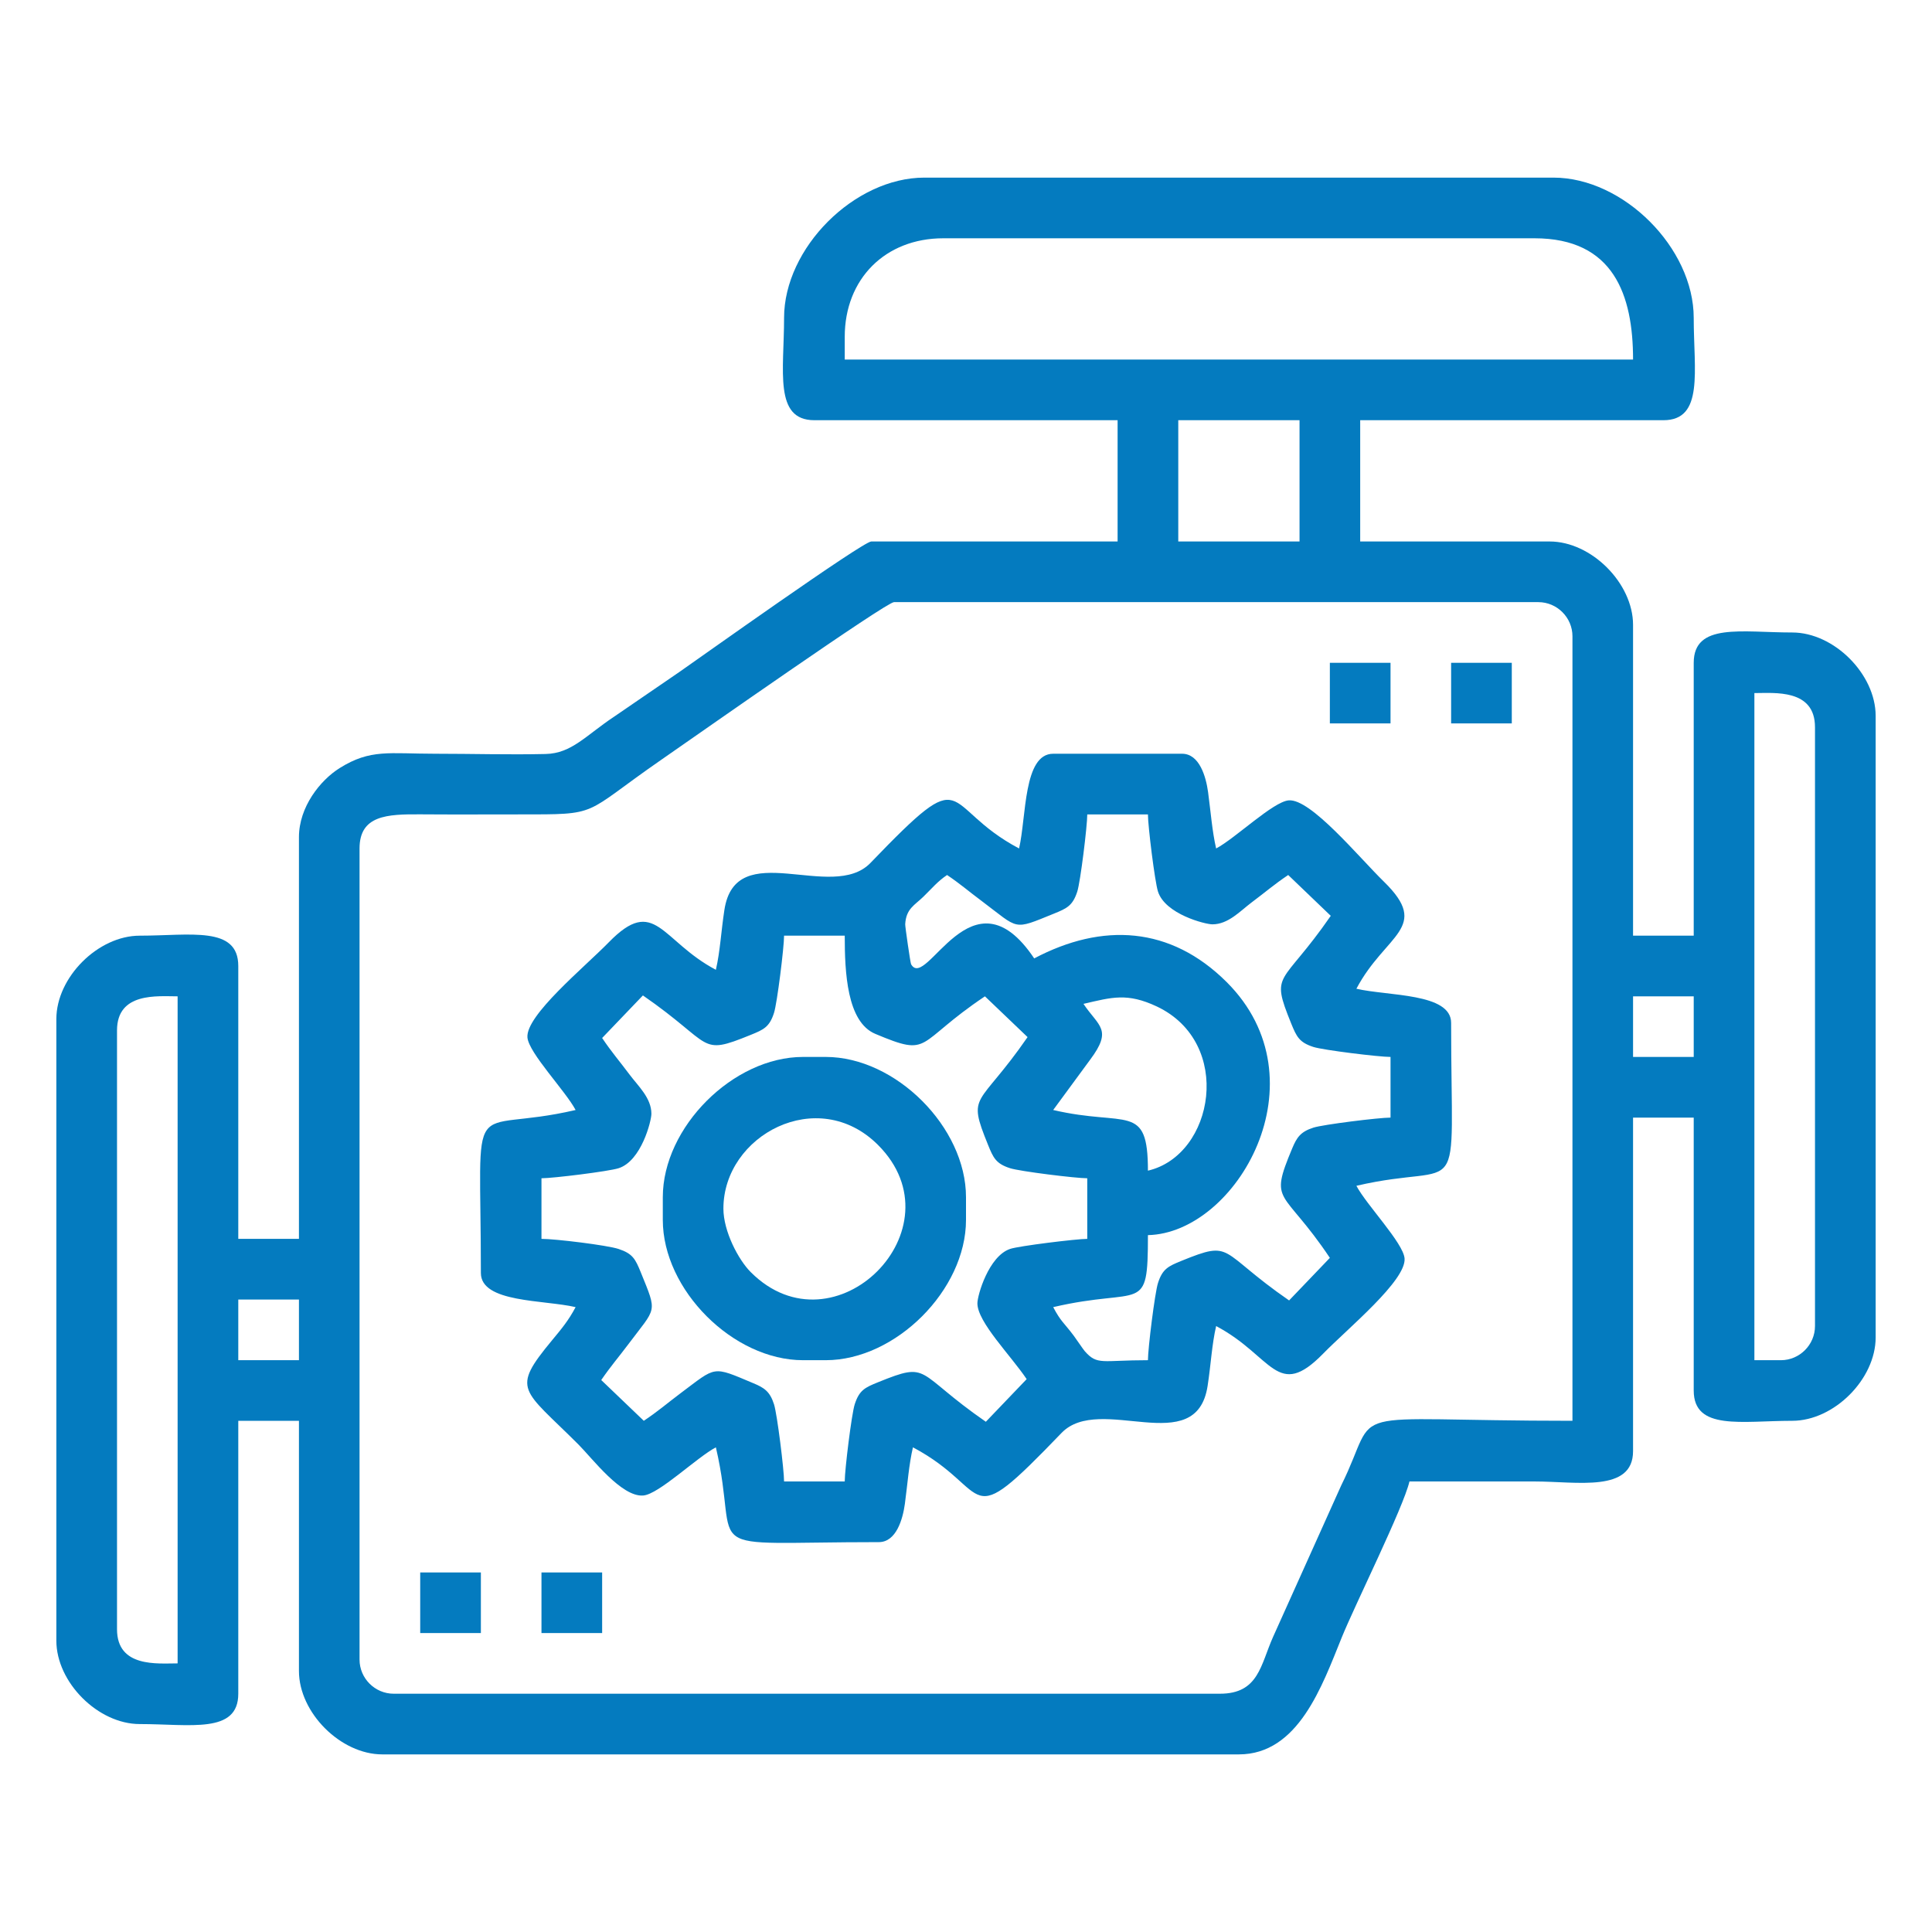 <?xml version="1.0" encoding="UTF-8"?>
<!DOCTYPE svg PUBLIC "-//W3C//DTD SVG 1.1//EN" "http://www.w3.org/Graphics/SVG/1.1/DTD/svg11.dtd">
<!-- Creator: CorelDRAW 2019 -->
<svg xmlns="http://www.w3.org/2000/svg" xml:space="preserve" width="300px" height="300px" version="1.1" style="shape-rendering:geometricPrecision; text-rendering:geometricPrecision; image-rendering:optimizeQuality; fill-rule:evenodd; clip-rule:evenodd"
viewBox="0 0 300 300"
 xmlns:xlink="http://www.w3.org/1999/xlink"
 xmlns:xodm="http://www.corel.com/coreldraw/odm/2003">
 <defs>
  <style type="text/css">
   <![CDATA[
    .fil0 {fill:#047BBF}
   ]]>
  </style>
 </defs>
 <g id="Слой_x0020_1">
  <g id="_933184656">
   <path class="fil0" d="M18.17 252.99l0 -92.99c0,-5.97 6.3,-5.29 9.41,-5.29l0 103.58c-3.11,0 -9.41,0.68 -9.41,-5.3zm171.26 10.01l-128.3 0c-2.91,0 -5.3,-2.39 -5.3,-5.3l0 -125.95c0,-5.16 4.29,-5.33 9.42,-5.3 5.09,0.04 10.2,0.01 15.3,0.01 12.84,0 9.62,0.18 22.13,-8.48 6.07,-4.21 34.94,-24.48 36.14,-24.48l100.05 0c2.91,0 5.3,2.39 5.3,5.3l0 121.82c-37.32,0 -29.55,-2.76 -35.9,10.02l-10.59 23.54c-1.94,4.33 -2.22,8.82 -8.25,8.82zm-152.43 -61.21l9.42 0 0 9.42 -9.42 0 0 -9.42zm239.54 9.42l-4.12 0 0 -103.59c3.11,0 9.41,-0.68 9.41,5.3l0 92.99c0,2.91 -2.39,5.3 -5.29,5.3zm-22.96 -56.5l9.42 0 0 9.41 -9.42 0 0 -9.41zm-70.62 -89.46l18.83 0 0 18.83 -18.83 0 0 -18.83zm-51.79 -12.95c0,-9 6.3,-15.3 15.3,-15.3l91.81 0c12.29,0 15.3,8.82 15.3,18.83l-122.41 0 0 -3.53zm-9.42 -2.94c0,8.22 -1.62,15.89 4.71,15.89l47.08 0 0 18.83 -38.25 0c-1.3,0 -27.08,18.38 -29.78,20.25l-10.13 6.94c-4.42,2.93 -6.6,5.72 -10.66,5.81 -5.6,0.13 -11.48,-0.04 -17.12,-0.04 -7.2,0 -10.06,-0.77 -14.85,2.22 -3.03,1.89 -6.33,6.05 -6.33,10.73l0 62.38 -9.42 0 0 -42.37c0,-6.27 -7.46,-4.71 -15.3,-4.71 -6.48,0 -12.95,6.47 -12.95,12.95l0 96.52c0,6.47 6.47,12.95 12.95,12.95 7.84,0 15.3,1.56 15.3,-4.71l0 -42.38 9.42 0 0 38.85c0,6.47 6.47,12.95 12.95,12.95l133 0c9.25,0 12.93,-10.66 15.98,-18.17 2.06,-5.08 9.56,-20.15 10.51,-24.21 6.47,0 12.95,0 19.42,0 6.61,0 15.3,1.76 15.3,-4.71l0 -51.79 9.42 0 0 42.38c0,6.27 7.46,4.7 15.3,4.7 6.48,0 12.95,-6.47 12.95,-12.94l0 -96.52c0,-6.48 -6.47,-12.95 -12.95,-12.95 -7.84,0 -15.3,-1.56 -15.3,4.71l0 42.37 -9.42 0 0 -48.26c0,-6.47 -6.47,-12.95 -12.95,-12.95l-29.42 0 0 -18.83 47.08 0c6.33,0 4.71,-7.67 4.71,-15.89 0,-10.86 -10.92,-21.78 -21.78,-21.78l-97.69 0c-10.86,0 -21.78,10.92 -21.78,21.78z"/>
   <path class="fil0" d="M93.5 161.18l6.33 -6.61c11.11,7.67 8.55,9.46 16.73,6.13 2.03,-0.82 2.93,-1.23 3.63,-3.43 0.49,-1.53 1.56,-10.18 1.56,-11.98l9.42 0c0,5.61 0.32,13.4 4.75,15.25 8.81,3.7 6.06,1.51 17.02,-5.83l6.62 6.33c-7.67,11.11 -9.46,8.55 -6.14,16.73 0.82,2.03 1.24,2.93 3.43,3.63 1.53,0.49 10.18,1.56 11.98,1.56l0 9.41c-1.66,0 -10.64,1.1 -11.98,1.56 -3.32,1.12 -5.08,7.19 -5.08,8.45 0,2.91 5.18,8.09 7.65,11.77l-6.34 6.62c-11.1,-7.68 -8.54,-9.46 -16.73,-6.14 -2.03,0.82 -2.92,1.23 -3.63,3.43 -0.49,1.53 -1.55,10.18 -1.55,11.98l-9.42 0c0,-1.8 -1.07,-10.45 -1.56,-11.98 -0.64,-2.01 -1.54,-2.58 -3.2,-3.27 -6.47,-2.72 -5.68,-2.66 -11.3,1.54 -2.18,1.64 -3.53,2.83 -5.72,4.29l-6.61 -6.33c1.54,-2.23 2.67,-3.51 4.18,-5.52 4.41,-5.89 4.57,-4.76 1.96,-11.21 -0.84,-2.05 -1.24,-2.89 -3.44,-3.62 -1.78,-0.59 -9.83,-1.57 -11.98,-1.57l0 -9.41c1.8,0 10.46,-1.07 11.98,-1.56 3.53,-1.13 5.09,-7.35 5.09,-8.45 0,-2.46 -2.06,-4.31 -3.36,-6.05 -1.63,-2.18 -2.82,-3.53 -4.29,-5.72zm74.74 -5.3c4.44,-1.03 6.79,-1.75 11.38,0.4 11.96,5.64 8.93,23.1 -1.37,25.5 0,-10.65 -3.29,-6.75 -14.71,-9.42l5.73 -7.8c3.55,-4.74 1.33,-5.16 -1.03,-8.68zm-21.18 -20.01c2.08,1.4 3.36,2.54 5.38,4.04 5.89,4.42 4.76,4.58 11.21,1.96 2.03,-0.82 2.92,-1.24 3.63,-3.43 0.49,-1.53 1.55,-10.18 1.55,-11.98l9.42 0c0,1.8 1.07,10.45 1.56,11.98 1.13,3.52 7.35,5.09 8.45,5.09 2.46,0 4.31,-2.06 6.05,-3.37 2.18,-1.63 3.53,-2.82 5.72,-4.29l6.61 6.34c-7.67,11.11 -9.46,8.54 -6.14,16.73 0.83,2.03 1.24,2.92 3.44,3.63 1.52,0.49 10.18,1.55 11.98,1.55l0 9.42c-1.8,0 -10.46,1.07 -11.98,1.56 -2.01,0.64 -2.58,1.54 -3.28,3.2 -3.69,8.81 -1.5,6.05 5.84,17.02l-6.33 6.61c-11.11,-7.67 -8.55,-9.46 -16.73,-6.14 -2.03,0.83 -2.93,1.24 -3.63,3.44 -0.49,1.52 -1.56,10.18 -1.56,11.98 -7.2,0 -7.84,0.82 -9.8,-1.39 -0.28,-0.32 -1.3,-1.85 -1.71,-2.4 -1.56,-2.08 -1.99,-2.16 -3.2,-4.45 13.84,-3.23 14.71,1.35 14.71,-11.18 13.8,-0.31 27.49,-24.08 12.22,-39.3 -8.72,-8.68 -19.28,-9.27 -29.88,-3.67 -9.71,-14.51 -16.73,5.16 -19.12,0.9 -0.11,-0.21 -0.93,-5.86 -0.91,-6.21 0.14,-2.42 1.45,-2.93 2.81,-4.26 1.38,-1.34 2.19,-2.37 3.69,-3.38zm11.18 -4.12c-12.49,-6.61 -7.44,-14 -23.07,2.24 -5.97,6.2 -20.94,-4.21 -22.69,7.32 -0.51,3.32 -0.65,6.37 -1.32,9.28 -8.54,-4.52 -9.44,-11.64 -16.63,-4.27 -3.83,3.92 -12.92,11.36 -12.63,14.78 0.21,2.41 5.91,8.3 7.48,11.26 -17.17,4 -14.71,-4.11 -14.71,25.31 0,4.64 9.79,4.15 14.71,5.3 -1.1,2.07 -2.15,3.33 -3.67,5.16 -6.43,7.77 -4.61,7.45 4.11,16.17 2.14,2.14 6.7,8.21 10.07,7.92 2.42,-0.2 8.3,-5.91 11.27,-7.48 4,17.17 -4.12,14.72 25.3,14.72 2.7,0 3.72,-3.54 4.05,-5.96 0.41,-3.05 0.62,-6.07 1.25,-8.76 12.63,6.69 7.47,13.98 23.07,-2.23 5.97,-6.21 20.94,4.21 22.69,-7.33 0.51,-3.31 0.65,-6.36 1.32,-9.27 8.81,4.66 9.45,11.62 16.63,4.27 3.83,-3.92 12.92,-11.36 12.63,-14.78 -0.21,-2.41 -5.91,-8.3 -7.48,-11.27 17.17,-4 14.71,4.12 14.71,-25.3 0,-4.65 -9.79,-4.15 -14.71,-5.3 4.51,-8.53 11.64,-9.43 4.27,-16.63 -3.92,-3.83 -11.36,-12.91 -14.78,-12.62 -2.42,0.2 -8.3,5.9 -11.27,7.47 -0.62,-2.69 -0.84,-5.7 -1.25,-8.75 -0.33,-2.42 -1.35,-5.96 -4.04,-5.96l-20.01 0c-4.65,0 -4.15,9.79 -5.3,14.71z"/>
   <path class="fil0" d="M112.33 187.67c0,-11.39 14.66,-19.23 24.01,-9.88 13,13 -6.76,32.75 -19.76,19.75 -1.91,-1.9 -4.25,-6.34 -4.25,-9.87zm-9.41 -1.77l0 3.53c0,10.86 10.92,21.78 21.77,21.78l3.53 0c10.86,0 21.78,-10.92 21.78,-21.78l0 -3.53c0,-10.86 -10.92,-21.78 -21.78,-21.78l-3.53 0c-10.85,0 -21.77,10.92 -21.77,21.78z"/>
   <polygon class="fil0" points="206.5,112.33 215.92,112.33 215.92,102.92 206.5,102.92 "/>
   <polygon class="fil0" points="225.33,112.33 234.75,112.33 234.75,102.92 225.33,102.92 "/>
   <polygon class="fil0" points="65.25,253.58 74.67,253.58 74.67,244.17 65.25,244.17 "/>
   <polygon class="fil0" points="84.08,253.58 93.5,253.58 93.5,244.17 84.08,244.17 "/>
  </g>
 </g>
</svg>
